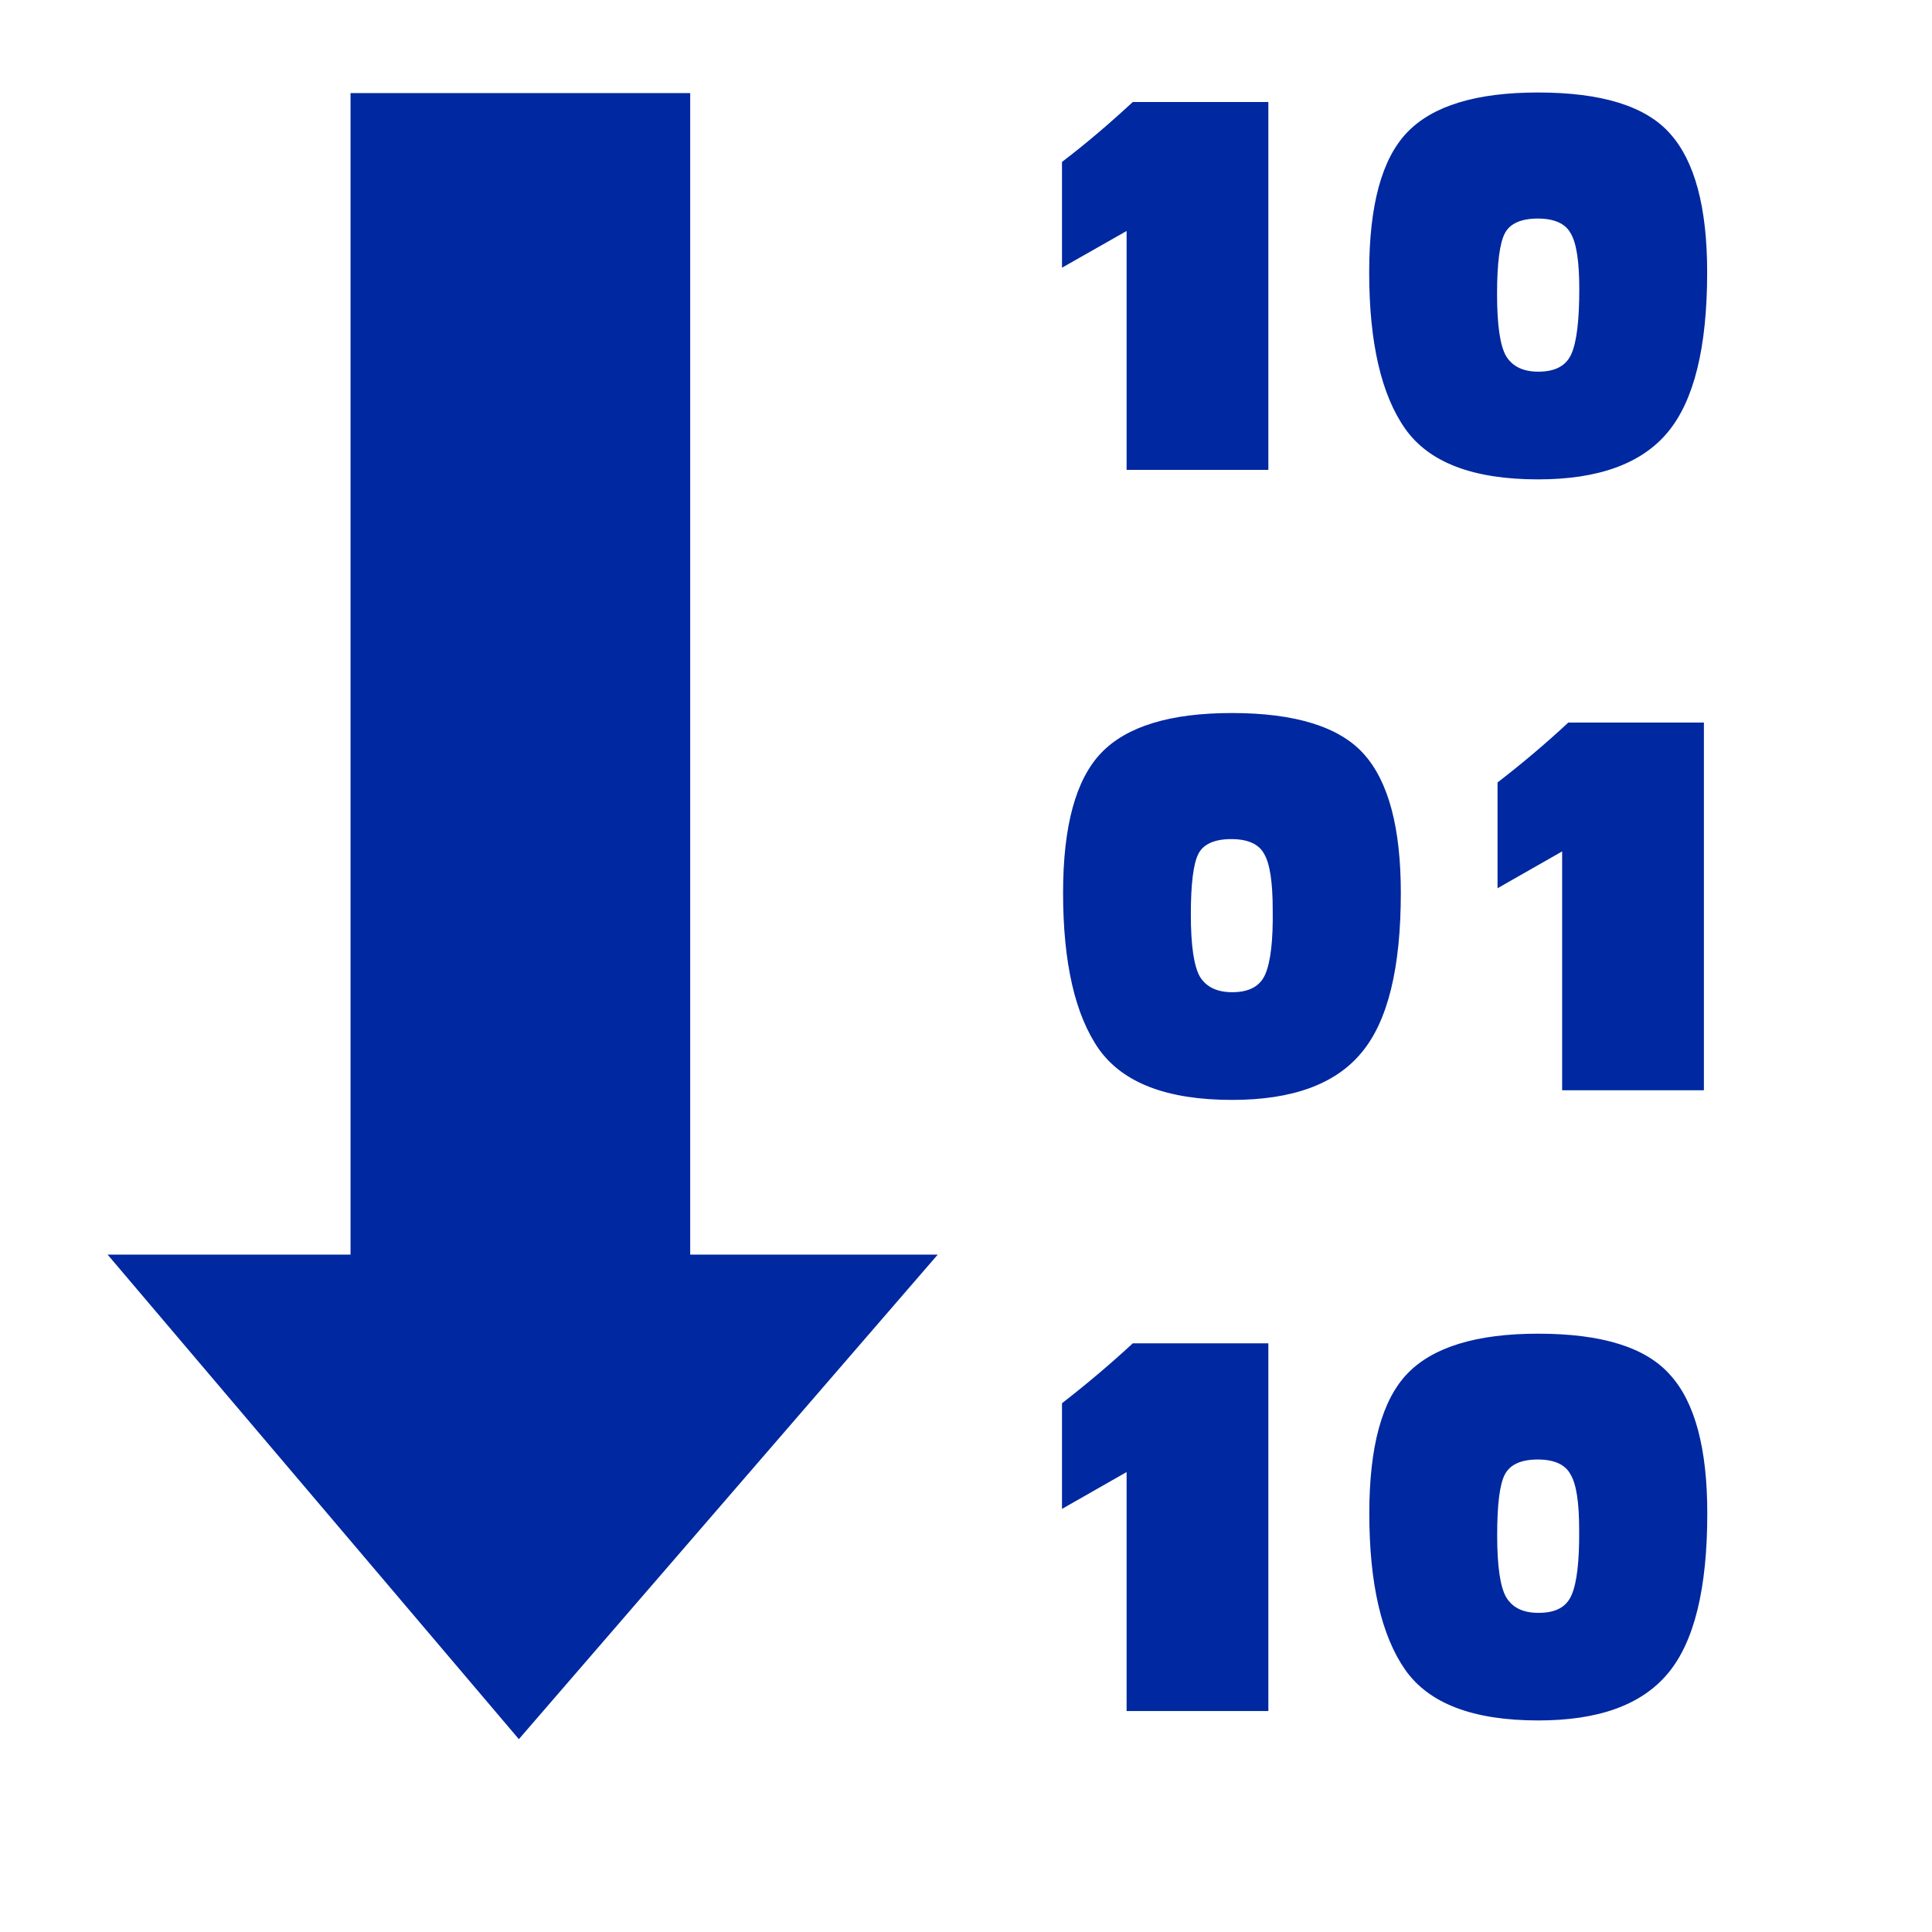 <?xml version="1.0" standalone="no"?><!DOCTYPE svg PUBLIC "-//W3C//DTD SVG 1.1//EN" "http://www.w3.org/Graphics/SVG/1.1/DTD/svg11.dtd"><svg t="1713515594269" class="icon" viewBox="0 0 1000 1000" version="1.1" xmlns="http://www.w3.org/2000/svg" p-id="4298" data-spm-anchor-id="a313x.search_index.0.i4.1bf43a818i2EEC" xmlns:xlink="http://www.w3.org/1999/xlink" width="1000" height="1000"><path d="M357.188 48.188H181.438v601.188H55.688l212.875 250.812 216.812-250.812h-128.125V48.188zM881.938 564.312V374h-70.188c-11.812 11-24.062 21.312-36.625 31v54.75l33.438-19.062v123.625H881.938zM583.125 243.188h73.375V52.812H586.312C574.438 63.812 562.25 74.25 549.688 83.812v54.75L583.125 119.562V243.188zM796.125 248.125c31.25 0 53.562-8.125 67.125-24.438 13.562-16.312 20.375-43.875 20.375-82.75 0-33.625-6.438-57.562-19.188-71.75-12.562-14.25-35.375-21.312-68.438-21.312-31.875 0-54.438 6.875-67.625 20.625-13.188 13.688-19.688 37.812-19.688 72.438 0 36.375 6.25 63.312 18.562 80.875C739.625 239.438 762.562 248.125 796.125 248.125zM778.938 120.688c2.688-5.062 8.5-7.562 17.062-7.562 8.438 0 14.188 2.562 16.938 7.562 3.062 5.062 4.5 14.75 4.5 29 0 15.938-1.312 27.062-4 33.312s-8.312 9.375-17.188 9.375c-7.812 0-13.312-2.625-16.625-7.938-3.188-5.375-4.75-16.125-4.75-32.312C774.875 136.25 776.25 125.75 778.938 120.688zM796.125 690.312c-31.875 0-54.438 6.938-67.625 20.625s-19.75 37.812-19.75 72.375c0 36.375 6.312 63.375 18.562 80.938 12.312 17.562 35.25 26.25 68.938 26.25 31.25 0 53.5-8.062 67.125-24.438 13.562-16.25 20.312-43.812 20.312-82.75 0-33.562-6.375-57.5-19.188-71.625C851.938 697.375 829.125 690.312 796.125 690.312zM813.5 825.438c-2.688 6.438-8.312 9.375-17.188 9.375-7.812 0-13.312-2.562-16.625-7.938-3.188-5.375-4.75-16.125-4.75-32.25 0-16 1.312-26.5 4-31.5 2.688-5.125 8.438-7.688 17-7.688 8.438 0 14.25 2.562 16.938 7.688 3.062 5 4.5 14.562 4.5 28.938C817.5 808.125 816.188 819.188 813.5 825.438zM637.625 369.062c-31.875 0-54.438 6.875-67.625 20.625-13.188 13.75-19.75 37.875-19.75 72.438 0 36.375 6.25 63.312 18.562 80.938 12.438 17.438 35.25 26.25 68.938 26.25 31.25 0 53.5-8.188 66.938-24.438 13.688-16.312 20.375-43.938 20.375-82.75 0-33.625-6.375-57.562-19.062-71.75C693.438 376.25 670.562 369.062 637.625 369.062zM654.938 504.188c-2.688 6.312-8.438 9.375-17.125 9.375-7.812 0-13.375-2.625-16.688-7.938C618 500.25 616.375 489.562 616.375 473.375c0-15.938 1.312-26.438 3.938-31.5s8.5-7.562 17-7.562c8.5 0 14.25 2.562 16.938 7.562 3.062 5.062 4.5 14.75 4.5 29C659 486.875 657.625 497.938 654.938 504.188zM549.688 726.312v54.688l33.438-19.062v123.688h73.375v-190.312H586.312C574.438 706.312 562.25 716.562 549.688 726.312z" p-id="4299" fill="#0028A0"></path></svg>
